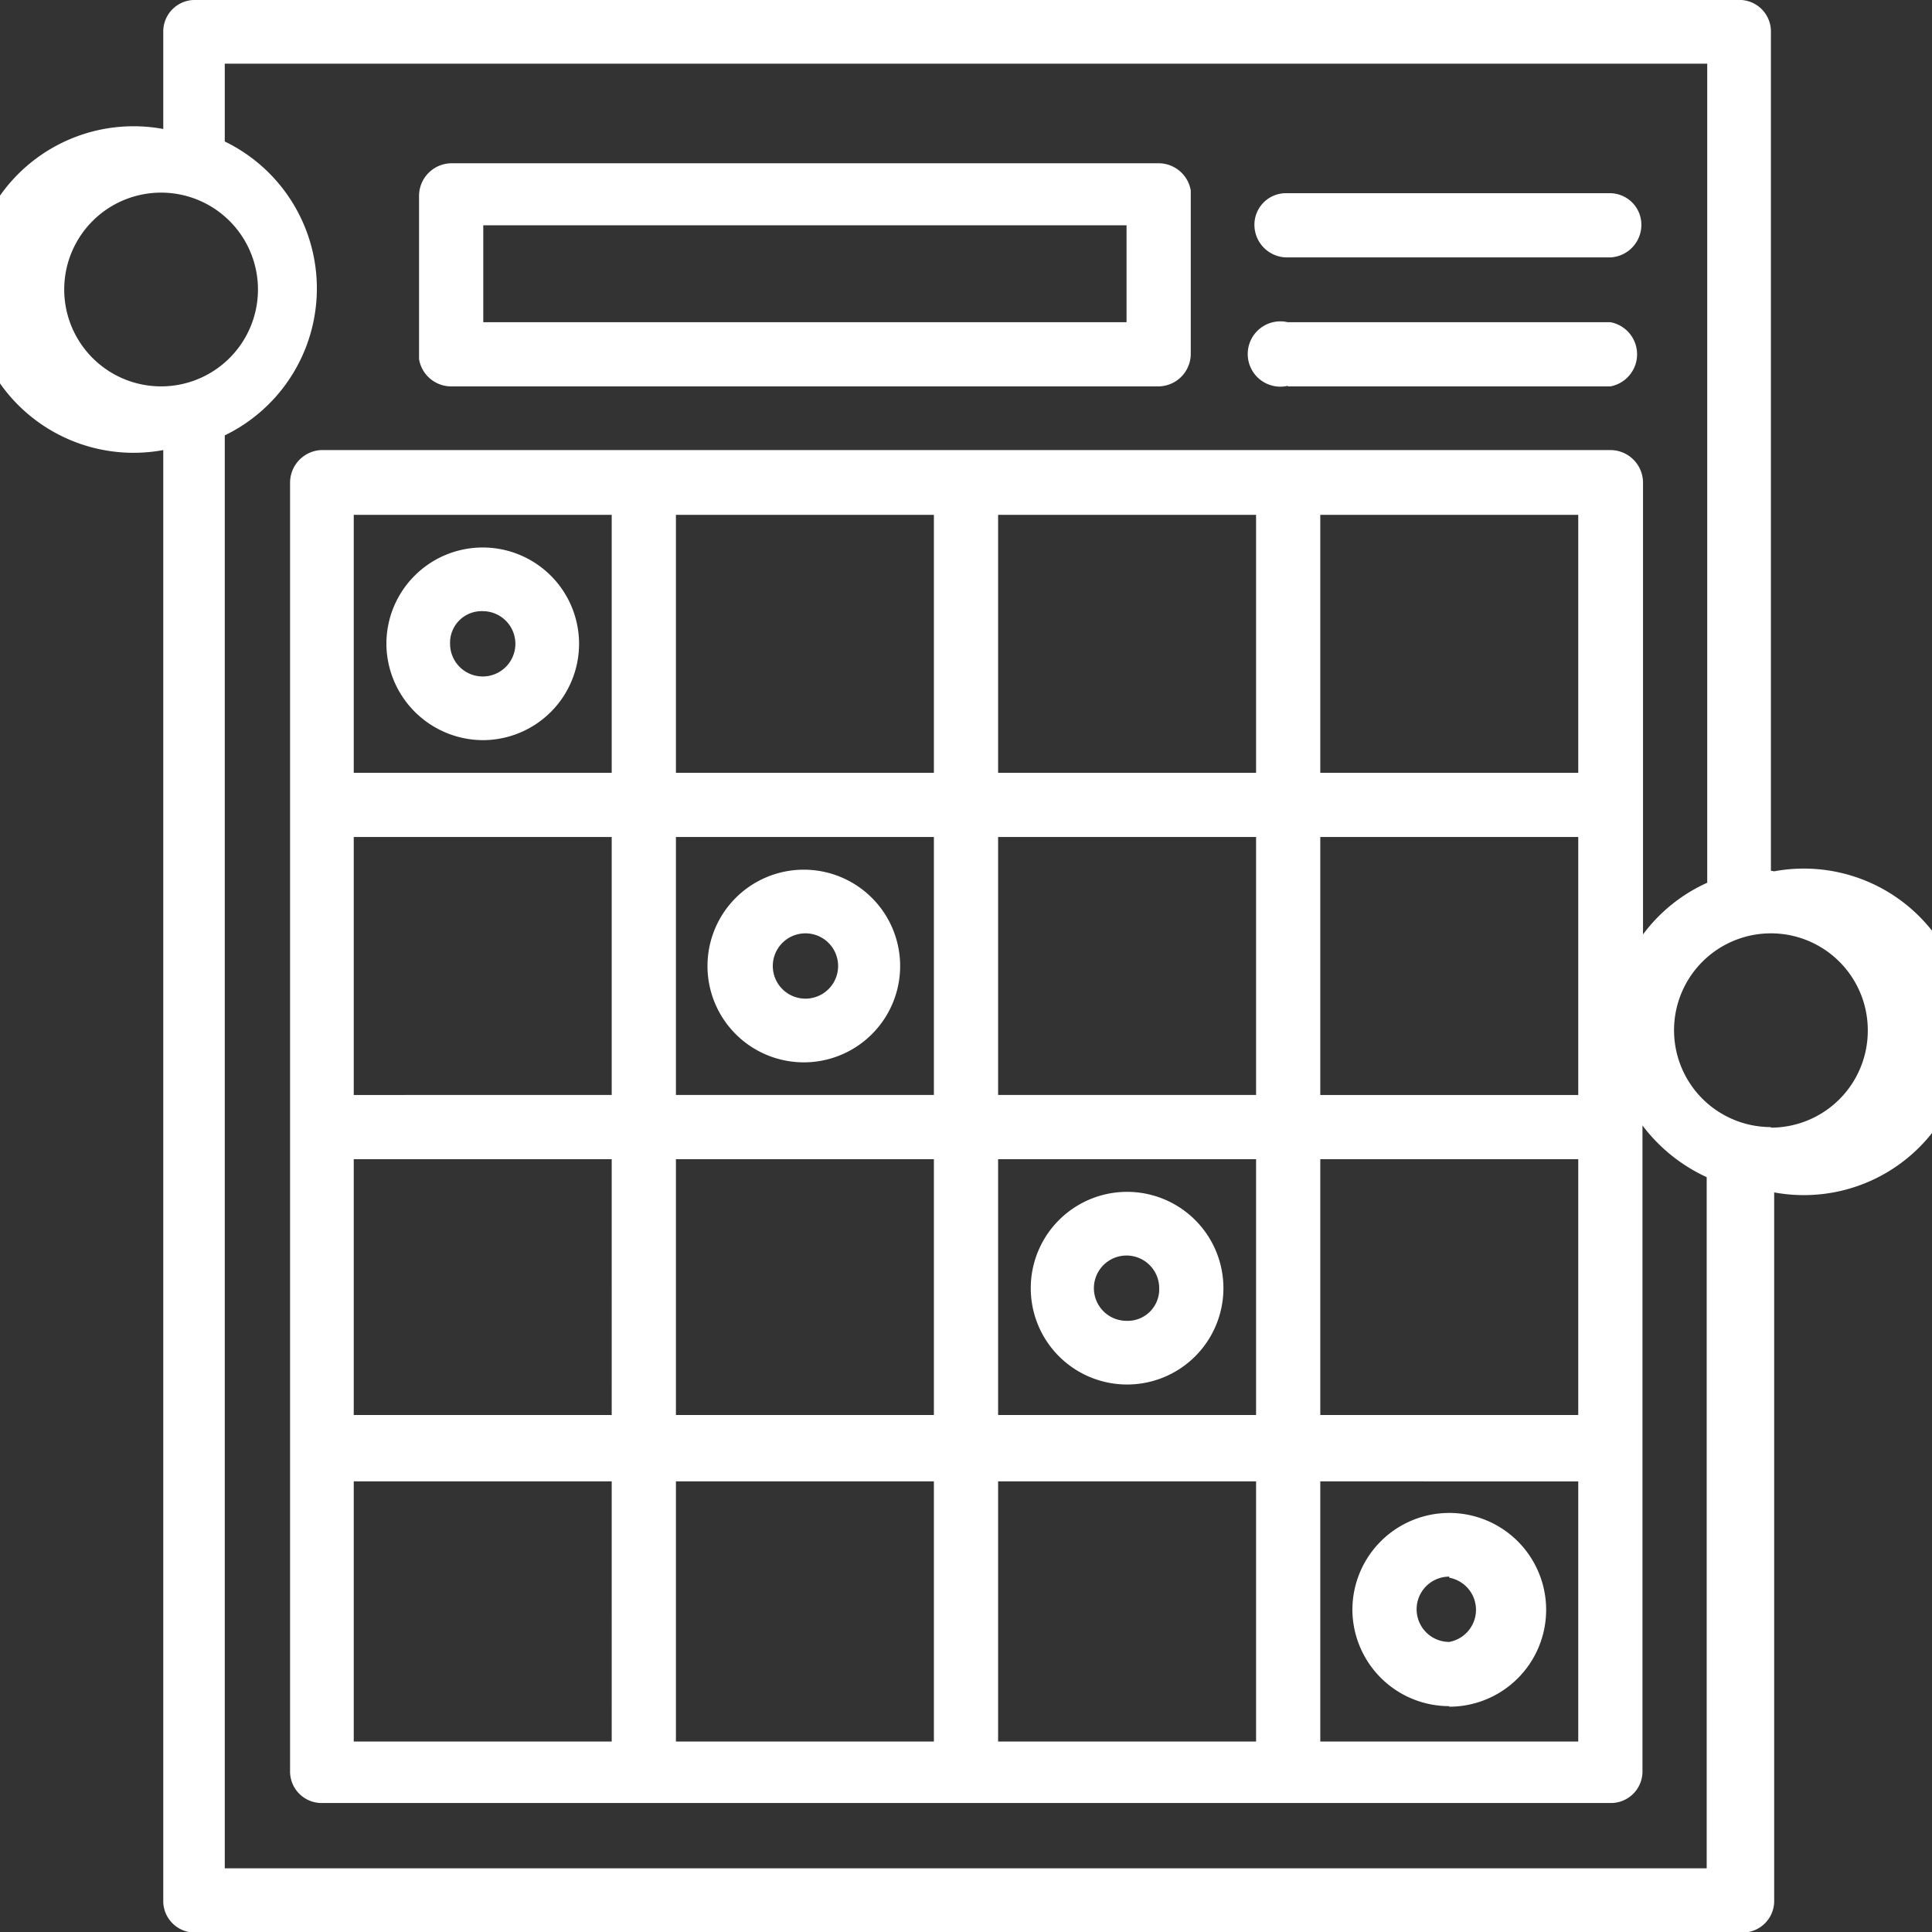 <svg xmlns="http://www.w3.org/2000/svg" viewBox="0 0 35.5 35.5"><rect x="0" y="0" width="35.5" height="35.5" fill="#333333" stroke="none"/><defs><style>.cls-1{fill:#fff;}</style></defs><title>Vergleichswette</title><g id="Layer_2"><g id="Layer_1-2"><path d="M32.54 16V.6A.58.58 0 0 0 32 0H3.55A.58.58 0 0 0 3 .6v1.77a3 3 0 1 0 0 5.9v26.64a.58.58 0 0 0 .6.6H32a.58.58 0 0 0 .6-.6v-13a3 3 0 1 0 0-5.9zM3 3.54a1.78 1.78 0 1 1-1.82 1.78A1.78 1.78 0 0 1 3 3.54zM4.13 8a3 3 0 0 0 0-5.4V1.17h27.24v15.05a3 3 0 0 0-1.18.95v-8.3a.6.6 0 0 0-.6-.6H5.9a.6.6 0 0 0-.57.6v23.66a.58.58 0 0 0 .58.6h23.7a.58.58 0 0 0 .57-.6V20.68a3.1 3.1 0 0 0 1.18.95v12.7H4.13zM29 27.22V32h-4.74v-4.78zm0-5.92V26h-4.74v-4.7zm0-5.92v4.74h-4.74v-4.74zm0-5.92v4.74h-4.74V9.46zm-5.92 17.76V32h-4.74v-4.78zm0-5.92V26h-4.74v-4.7zm0-5.92v4.74h-4.74v-4.74zm0-5.92v4.74h-4.74V9.46zm-5.92 17.76V32h-4.74v-4.78zm0-5.92V26h-4.74v-4.7zm0-5.92v4.74h-4.74v-4.74zm0-5.92v4.74h-4.74V9.46zm-5.92 17.76V32H6.5v-4.78zm0-5.92V26H6.5v-4.7zm0-5.92v4.74H6.5v-4.74zm0-5.92v4.74H6.5V9.46zm21.3 11.25a1.78 1.78 0 1 1 1.78-1.77 1.78 1.78 0 0 1-1.78 1.78zM8.87 13.6a1.77 1.77 0 1 0-1.77-1.77 1.78 1.78 0 0 0 1.77 1.77zm0-1.17a.6.6 0 0 1-.6-.6.58.58 0 0 1 .6-.6.6.6 0 0 1 .6.6.6.6 0 0 1-.6.6zM14.8 19.52a1.77 1.77 0 1 0-1.8-1.77 1.77 1.77 0 0 0 1.8 1.77zm0-1.17a.6.6 0 0 1 0-1.2.6.6 0 0 1 0 1.2zM20.7 25.44a1.77 1.77 0 1 0-1.76-1.77 1.77 1.77 0 0 0 1.77 1.77zm0-2.37a.6.6 0 0 1 .6.6.58.58 0 0 1-.6.6.6.6 0 0 1-.6-.6.6.6 0 0 1 .6-.6zM26.63 31.36a1.78 1.78 0 1 0-1.78-1.77 1.78 1.78 0 0 0 1.78 1.76zm0-2.37a.6.6 0 0 1 0 1.18.6.6 0 1 1 0-1.2zM23.67 7.1h5.92a.6.6 0 0 0 0-1.18h-5.93a.6.6 0 1 0 0 1.17zM23.67 4.73h5.92a.6.6 0 0 0 .57-.6.58.58 0 0 0-.58-.58h-5.93a.58.58 0 0 0-.6.6.6.6 0 0 0 .6.58zM8.28 7.1h13a.6.6 0 0 0 .6-.6v-3a.6.6 0 0 0-.58-.5h-13a.6.6 0 0 0-.6.6v3a.6.6 0 0 0 .58.5zm.6-1.18V4.14H20.7v1.78z" class="cls-1"/></g></g></svg>